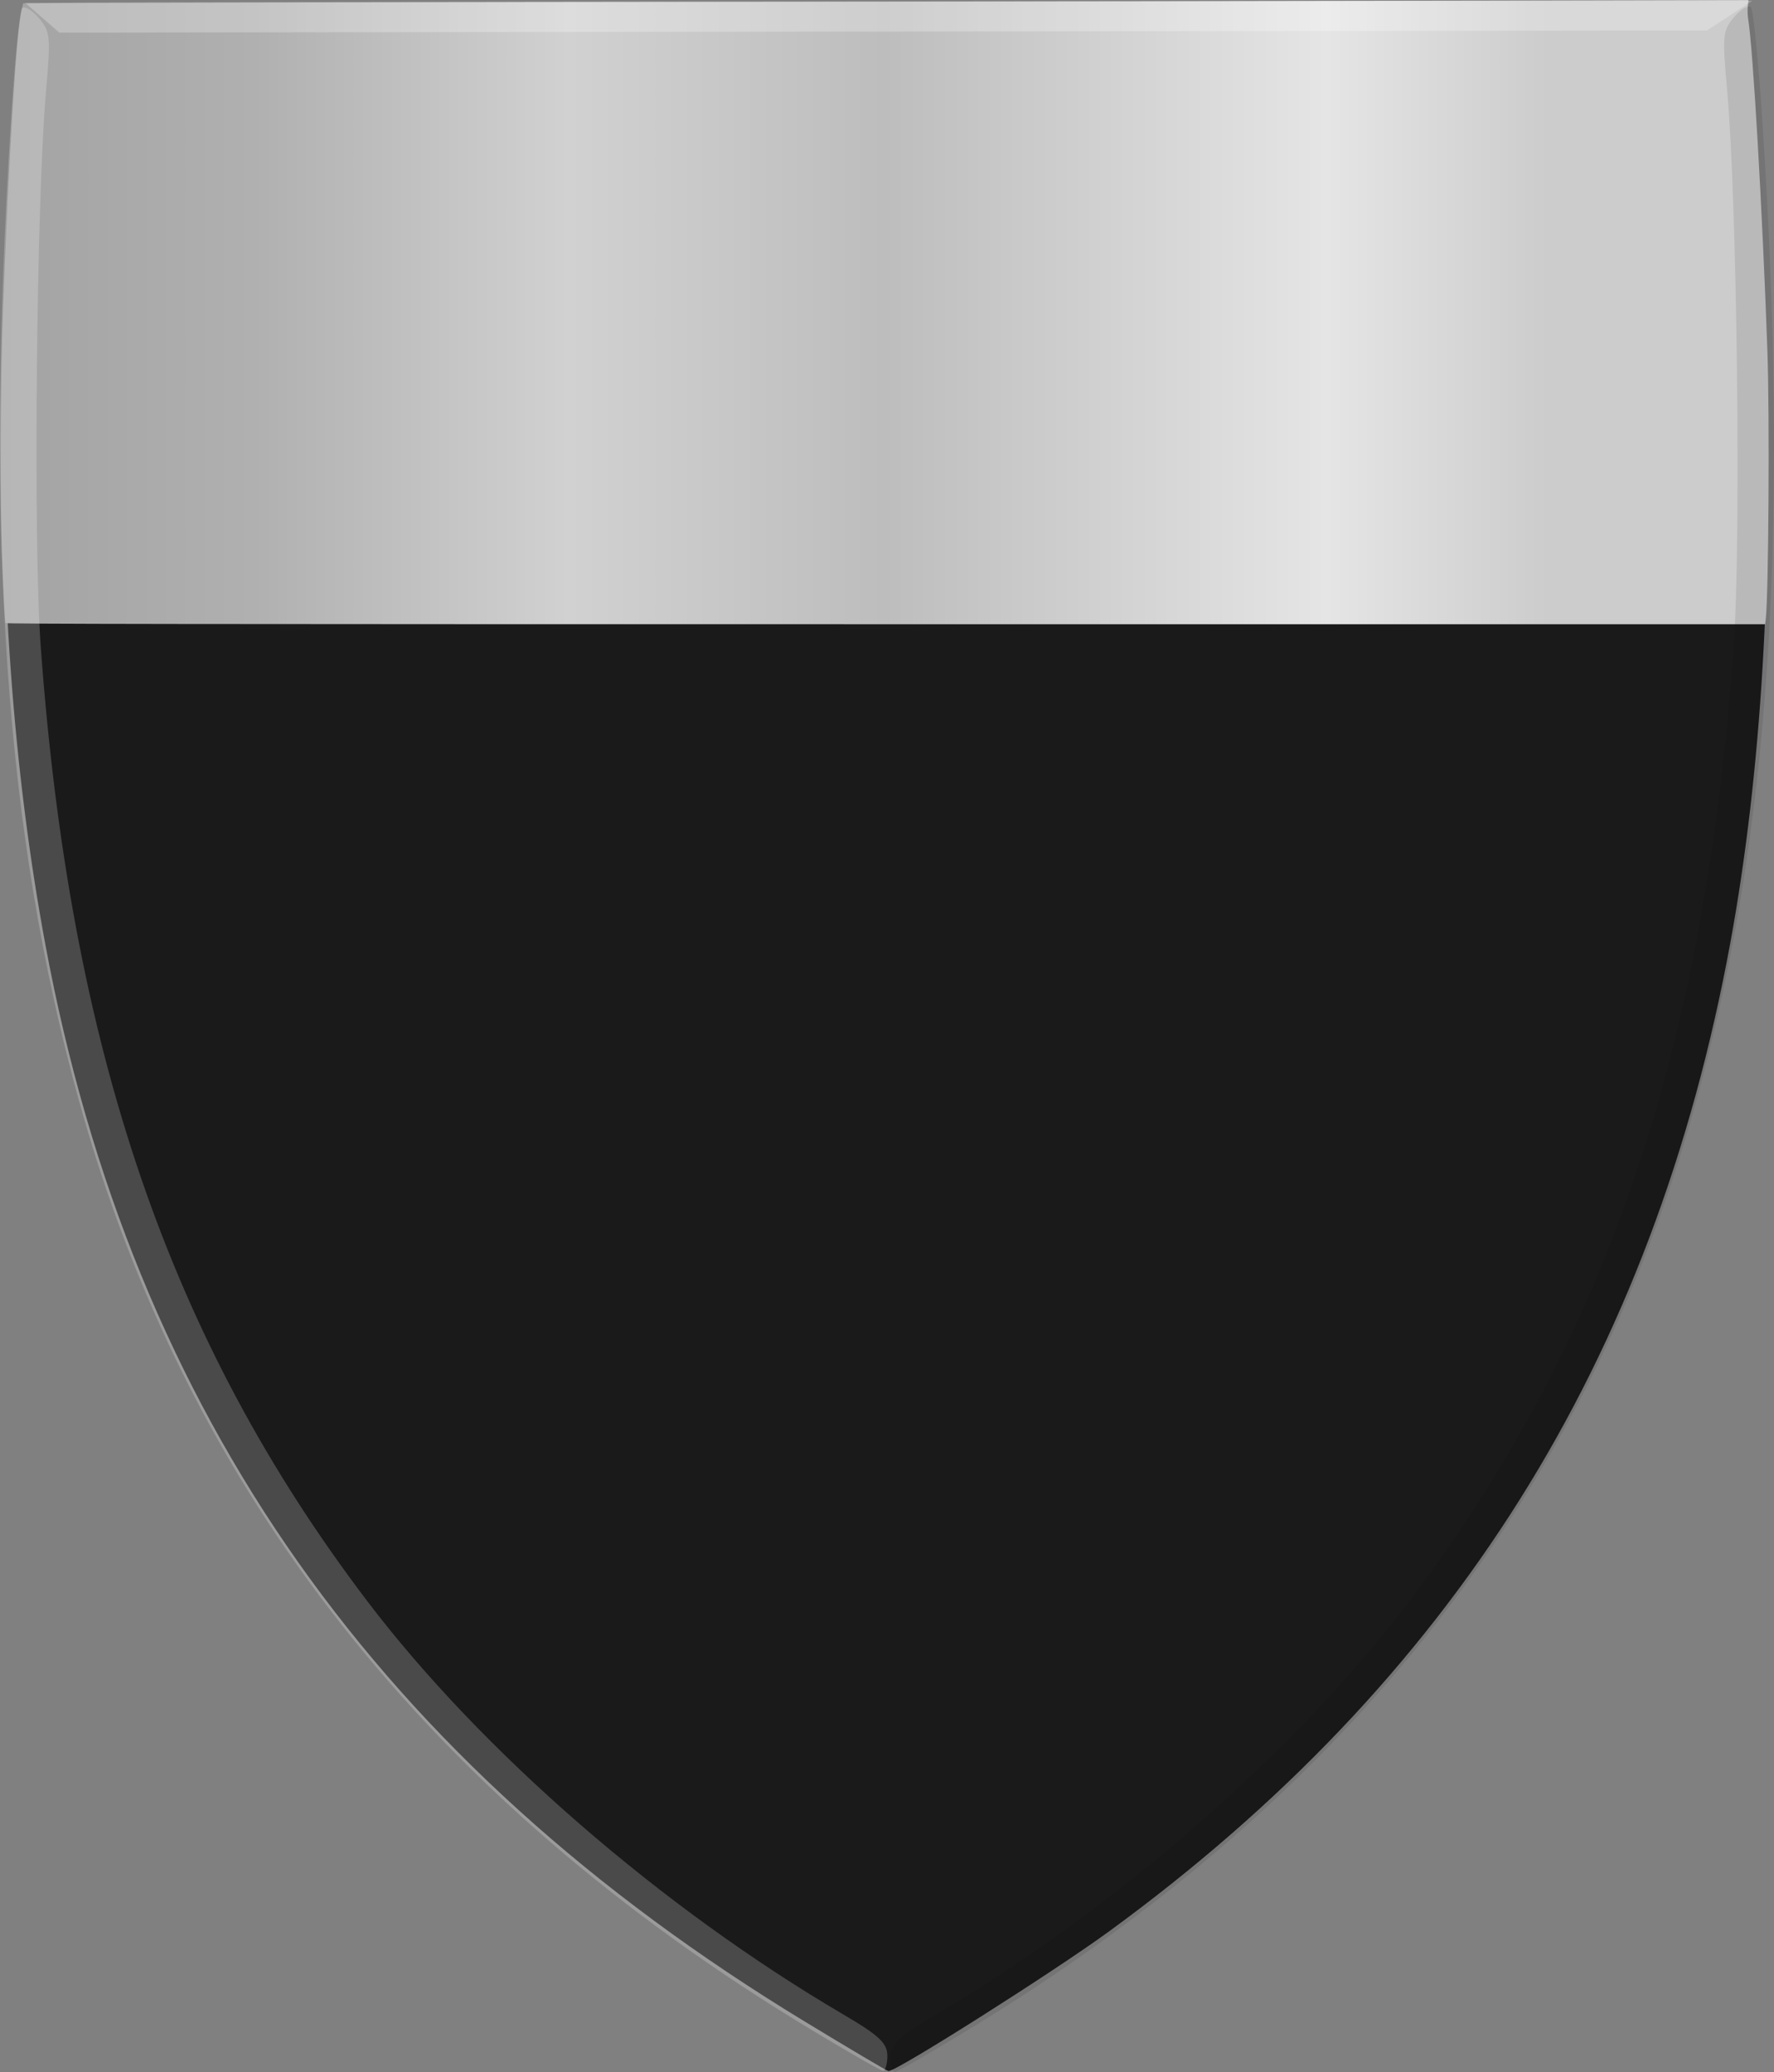 <?xml version="1.0" encoding="UTF-8" standalone="no"?>
<!-- Created with Inkscape (http://www.inkscape.org/) -->

<svg
   xmlns:dc="http://purl.org/dc/elements/1.1/"
   xmlns:cc="http://creativecommons.org/ns#"
   xmlns:rdf="http://www.w3.org/1999/02/22-rdf-syntax-ns#"
   xmlns:svg="http://www.w3.org/2000/svg"
   xmlns="http://www.w3.org/2000/svg"
   xmlns:xlink="http://www.w3.org/1999/xlink"
   xmlns:sodipodi="http://sodipodi.sourceforge.net/DTD/sodipodi-0.dtd"
   xmlns:inkscape="http://www.inkscape.org/namespaces/inkscape"
   width="456.488"
   height="533.176"
   id="svg5049"
   version="1.1"
   inkscape:version="0.48.4 r9939"
   sodipodi:docname="Robbert Dagnuall.svg">
  <rect width="100%" height="100%" fill="#808080" stroke="none"/>
  <defs
     id="defs5051">
    <linearGradient
       id="linearGradient4070-6-1">
      <stop
         style="stop-color:#a3a3a3;stop-opacity:1;"
         offset="0"
         id="stop4072-2-3" />
      <stop
         style="stop-color:#b0b0b0;stop-opacity:1;"
         offset="0.143"
         id="stop4074-3-2" />
      <stop
         id="stop4076-8-1"
         offset="0.321"
         style="stop-color:#d1d1d1;stop-opacity:1;" />
      <stop
         style="stop-color:#bdbdbd;stop-opacity:1;"
         offset="0.5"
         id="stop4078-2-6" />
      <stop
         id="stop4080-6-3"
         offset="0.75"
         style="stop-color:#e5e5e5;stop-opacity:1;" />
      <stop
         style="stop-color:#cccccc;stop-opacity:1;"
         offset="0.875"
         id="stop4082-2-8" />
      <stop
         id="stop4084-7-3"
         offset="1"
         style="stop-color:#cccccc;stop-opacity:1;" />
    </linearGradient>
    <linearGradient
       gradientTransform="matrix(-1,0,0,1,-841.523,-1282.75)"
       gradientUnits="userSpaceOnUse"
       y2="1521.872"
       x2="-1157.101"
       y1="1521.872"
       x1="-1418.855"
       id="linearGradient15804"
       xlink:href="#linearGradient4070-6-1"
       inkscape:collect="always" />
    <linearGradient
       id="linearGradient15717"
       inkscape:collect="always">
      <stop
         id="stop15719"
         offset="0"
         style="stop-color:#ffffff;stop-opacity:1;" />
      <stop
         id="stop15721"
         offset="1"
         style="stop-color:#ffffff;stop-opacity:0;" />
    </linearGradient>
    <linearGradient
       gradientTransform="matrix(-1,0,0,1,-993.479,-1282.75)"
       gradientUnits="userSpaceOnUse"
       y2="1605.392"
       x2="-1343.402"
       y1="1605.392"
       x1="-1384.51"
       id="linearGradient15723"
       xlink:href="#linearGradient15717"
       inkscape:collect="always" />
    <linearGradient
       id="linearGradient23124">
      <stop
         style="stop-color:#cc992d;stop-opacity:1;"
         offset="0"
         id="stop23126" />
      <stop
         style="stop-color:#e1a832;stop-opacity:1;"
         offset="0.143"
         id="stop23128" />
      <stop
         id="stop23130"
         offset="0.321"
         style="stop-color:#e5cf5c;stop-opacity:1;" />
      <stop
         style="stop-color:#e5c547;stop-opacity:1;"
         offset="0.5"
         id="stop23132" />
      <stop
         id="stop23134"
         offset="0.75"
         style="stop-color:#ffffa3;stop-opacity:1;" />
      <stop
         style="stop-color:#ffd94d;stop-opacity:1;"
         offset="0.875"
         id="stop23136" />
      <stop
         id="stop23138"
         offset="1"
         style="stop-color:#ffdb4e;stop-opacity:1;" />
    </linearGradient>
    <linearGradient
       inkscape:collect="always"
       xlink:href="#linearGradient4053-4-8-3-8"
       id="linearGradient15856"
       gradientUnits="userSpaceOnUse"
       gradientTransform="matrix(-1,0,0,1,-181.297,-2013.873)"
       x1="-649.145"
       y1="2202.972"
       x2="-483.659"
       y2="2202.972" />
    <linearGradient
       id="linearGradient4053-4-8-3-8">
      <stop
         style="stop-color:#cc992d;stop-opacity:1;"
         offset="0"
         id="stop4055-9-6-3-1" />
      <stop
         style="stop-color:#e1a832;stop-opacity:1;"
         offset="0.143"
         id="stop4057-8-0-4-3" />
      <stop
         id="stop4059-2-1-2-6"
         offset="0.321"
         style="stop-color:#e5cf5c;stop-opacity:1;" />
      <stop
         style="stop-color:#e5c547;stop-opacity:1;"
         offset="0.5"
         id="stop4061-4-2-2-7" />
      <stop
         id="stop4063-5-6-0-8"
         offset="0.75"
         style="stop-color:#ffffa3;stop-opacity:1;" />
      <stop
         style="stop-color:#ffd94d;stop-opacity:1;"
         offset="0.875"
         id="stop4065-2-0-1-9" />
      <stop
         id="stop4067-9-5-2-5"
         offset="1"
         style="stop-color:#ffdb4e;stop-opacity:1;" />
    </linearGradient>
    <linearGradient
       gradientTransform="matrix(-1,0,0,1,-1432.755,-1501.22)"
       gradientUnits="userSpaceOnUse"
       y2="1821.438"
       x2="-1792.981"
       y1="1821.438"
       x1="-1947.815"
       id="linearGradient16219"
       xlink:href="#linearGradient4053-4-8-3-8"
       inkscape:collect="always" />
    <linearGradient
       id="linearGradient16247"
       inkscape:collect="always">
      <stop
         id="stop16249"
         offset="0"
         style="stop-color:#ffffff;stop-opacity:1;" />
      <stop
         id="stop16251"
         offset="1"
         style="stop-color:#ffffff;stop-opacity:0;" />
    </linearGradient>
    <radialGradient
       gradientUnits="userSpaceOnUse"
       gradientTransform="matrix(1,0,0,1.542,69.856,-610.353)"
       r="8.071"
       fy="763.515"
       fx="-781.429"
       cy="763.515"
       cx="-781.429"
       id="radialGradient16253"
       xlink:href="#linearGradient16247"
       inkscape:collect="always" />
    <linearGradient
       inkscape:collect="always"
       xlink:href="#linearGradient4070-6-1"
       id="linearGradient6145"
       x1="130.798"
       y1="456.908"
       x2="587.777"
       y2="456.908"
       gradientUnits="userSpaceOnUse" />
    <linearGradient
       inkscape:collect="always"
       xlink:href="#linearGradient4070-6-1"
       id="linearGradient6186"
       x1="132.718"
       y1="493.753"
       x2="587.31"
       y2="493.753"
       gradientUnits="userSpaceOnUse"
       gradientTransform="translate(1.756,-4.447)" />
    <linearGradient
       inkscape:collect="always"
       xlink:href="#linearGradient4070-6-1"
       id="linearGradient5885"
       x1="132.338"
       y1="307.16"
       x2="587.255"
       y2="307.16"
       gradientUnits="userSpaceOnUse" />
  </defs>
  <sodipodi:namedview
     id="base"
     pagecolor="#ffffff"
     bordercolor="#666666"
     borderopacity="1.0"
     inkscape:pageopacity="0.0"
     inkscape:pageshadow="2"
     inkscape:zoom="0.7"
     inkscape:cx="-23.835911"
     inkscape:cy="268.91181"
     inkscape:document-units="px"
     inkscape:current-layer="layer1"
     showgrid="false"
     fit-margin-top="0"
     fit-margin-left="0"
     fit-margin-right="0"
     fit-margin-bottom="0"
     inkscape:window-width="1600"
     inkscape:window-height="837"
     inkscape:window-x="-8"
     inkscape:window-y="-8"
     inkscape:window-maximized="1" />
  <g
     inkscape:label="Laag 1"
     inkscape:groupmode="layer"
     id="layer1"
     transform="translate(-132.145,-226.844)">
    <path
       style="fill:#1a1a1a;fill-opacity:1"
       d="m 339.256,747.053 c -109.59,-66.545 -172.894,-156.259 -195.395,-276.919 -8.336,-44.708 -11.978,-95.035 -10.673,-147.445 0.897,-35.956 3.484,-83.913 4.912,-91.039 l 0.742,-3.706 221.488,-0.302 220.855,0.161 0.271,2.398 c 1.445,7.121 4.307,55.748 5.287,91.702 1.434,52.404 -1.138,102.913 -9.367,147.644 -19.769,107.462 -71.584,189.876 -159.905,254.334 -14.189,10.355 -54.682,36.007 -56.69,35.911 -0.324,0 -10.011,-5.748 -21.525,-12.739 z"
       id="path3927-4-86-8-2-6-4-4-1-6-9-7"
       inkscape:connector-curvature="0"
       sodipodi:nodetypes="csssccccsssccc" />
    <path
       style="fill:url(#linearGradient5885);fill-opacity:1.0"
       d="m 133.552,387.18 c -0.142,-0.421 -0.563,-8.662 -0.913,-17.912 -0.493,-13.022 -0.361,-44.49 0.26,-61.717 0.692,-19.169 1.587,-38.081 2.49,-52.495 1.009,-16.138 1.588,-22.325 2.447,-26.16 l 0.272,-1.214 14.019,-0.142 c 7.712,-0.08 77.28,-0.197 154.597,-0.264 77.318,-0.07 170.896,-0.193 207.953,-0.278 l 67.375,-0.154 -0.167,1.632 c -0.09,0.899 -0.05,2.325 0.09,3.17 1.253,7.552 3.66,49.015 4.96,85.482 0.596,16.736 0.308,62.928 -0.431,69.106 l -0.15,1.241 -226.349,0 c -180.862,0 -226.37,-0.06 -226.45,-0.295 z"
       id="path6092-5-2-4"
       inkscape:connector-curvature="0" />
    <path
       style="fill:#000000;fill-opacity:0.094"
       d="m 381.047,749.305 c 98.152,-59.61 159.974,-138.504 187.691,-239.52 18.738,-68.293 23.913,-145.376 16.902,-251.719 -1.02,-15.459 -2.339,-28.672 -2.935,-29.365 -0.593,-0.693 -2.525,0.424 -4.291,2.486 -2.987,3.482 -3.119,4.791 -1.858,18.624 2.565,28.169 3.63,115.979 1.732,143.009 -7.287,103.787 -32.679,178.704 -83.32,245.835 -29.324,38.874 -75.563,79.244 -122.435,106.899 -9.129,5.385 -11.244,7.383 -11.24,10.616 0,2.192 0.53,3.924 1.17,3.848 0.64,-0.07 9.003,-4.894 18.584,-10.713 z"
       id="path3971-2-8-4-0-8-2-7-4-5-9"
       inkscape:connector-curvature="0" />
    <path
       style="fill:#ffffff;fill-opacity:0.255;stroke:none"
       d="m 138.709,227.646 8.708,7.6 424,-0.576 11.633,-7.628 z"
       id="path3995-3-6-1-2-4-7-0-8-8-0"
       inkscape:connector-curvature="0" />
    <path
       style="fill:#ffffff;fill-opacity:0.212"
       d="m 340.712,749.032 c -98.297,-59.343 -160.309,-138.067 -188.266,-239.008 -18.902,-68.24 -24.262,-145.309 -17.505,-251.674 0.982,-15.46 2.27,-28.677 2.863,-29.372 0.592,-0.694 2.527,0.42 4.299,2.475 2.995,3.474 3.128,4.783 1.902,18.619 -2.499,28.175 -3.352,115.989 -1.39,143.015 7.536,103.765 33.107,178.611 83.909,245.605 29.417,38.794 75.753,79.039 122.692,106.565 9.141,5.362 11.26,7.353 11.264,10.589 0,2.189 -0.519,3.924 -1.159,3.85 -0.641,-0.07 -9.014,-4.872 -18.609,-10.664 z"
       id="path3971-9-9-3-8-0-6-8-6-4-0"
       inkscape:connector-curvature="0" />
  </g>
</svg>
